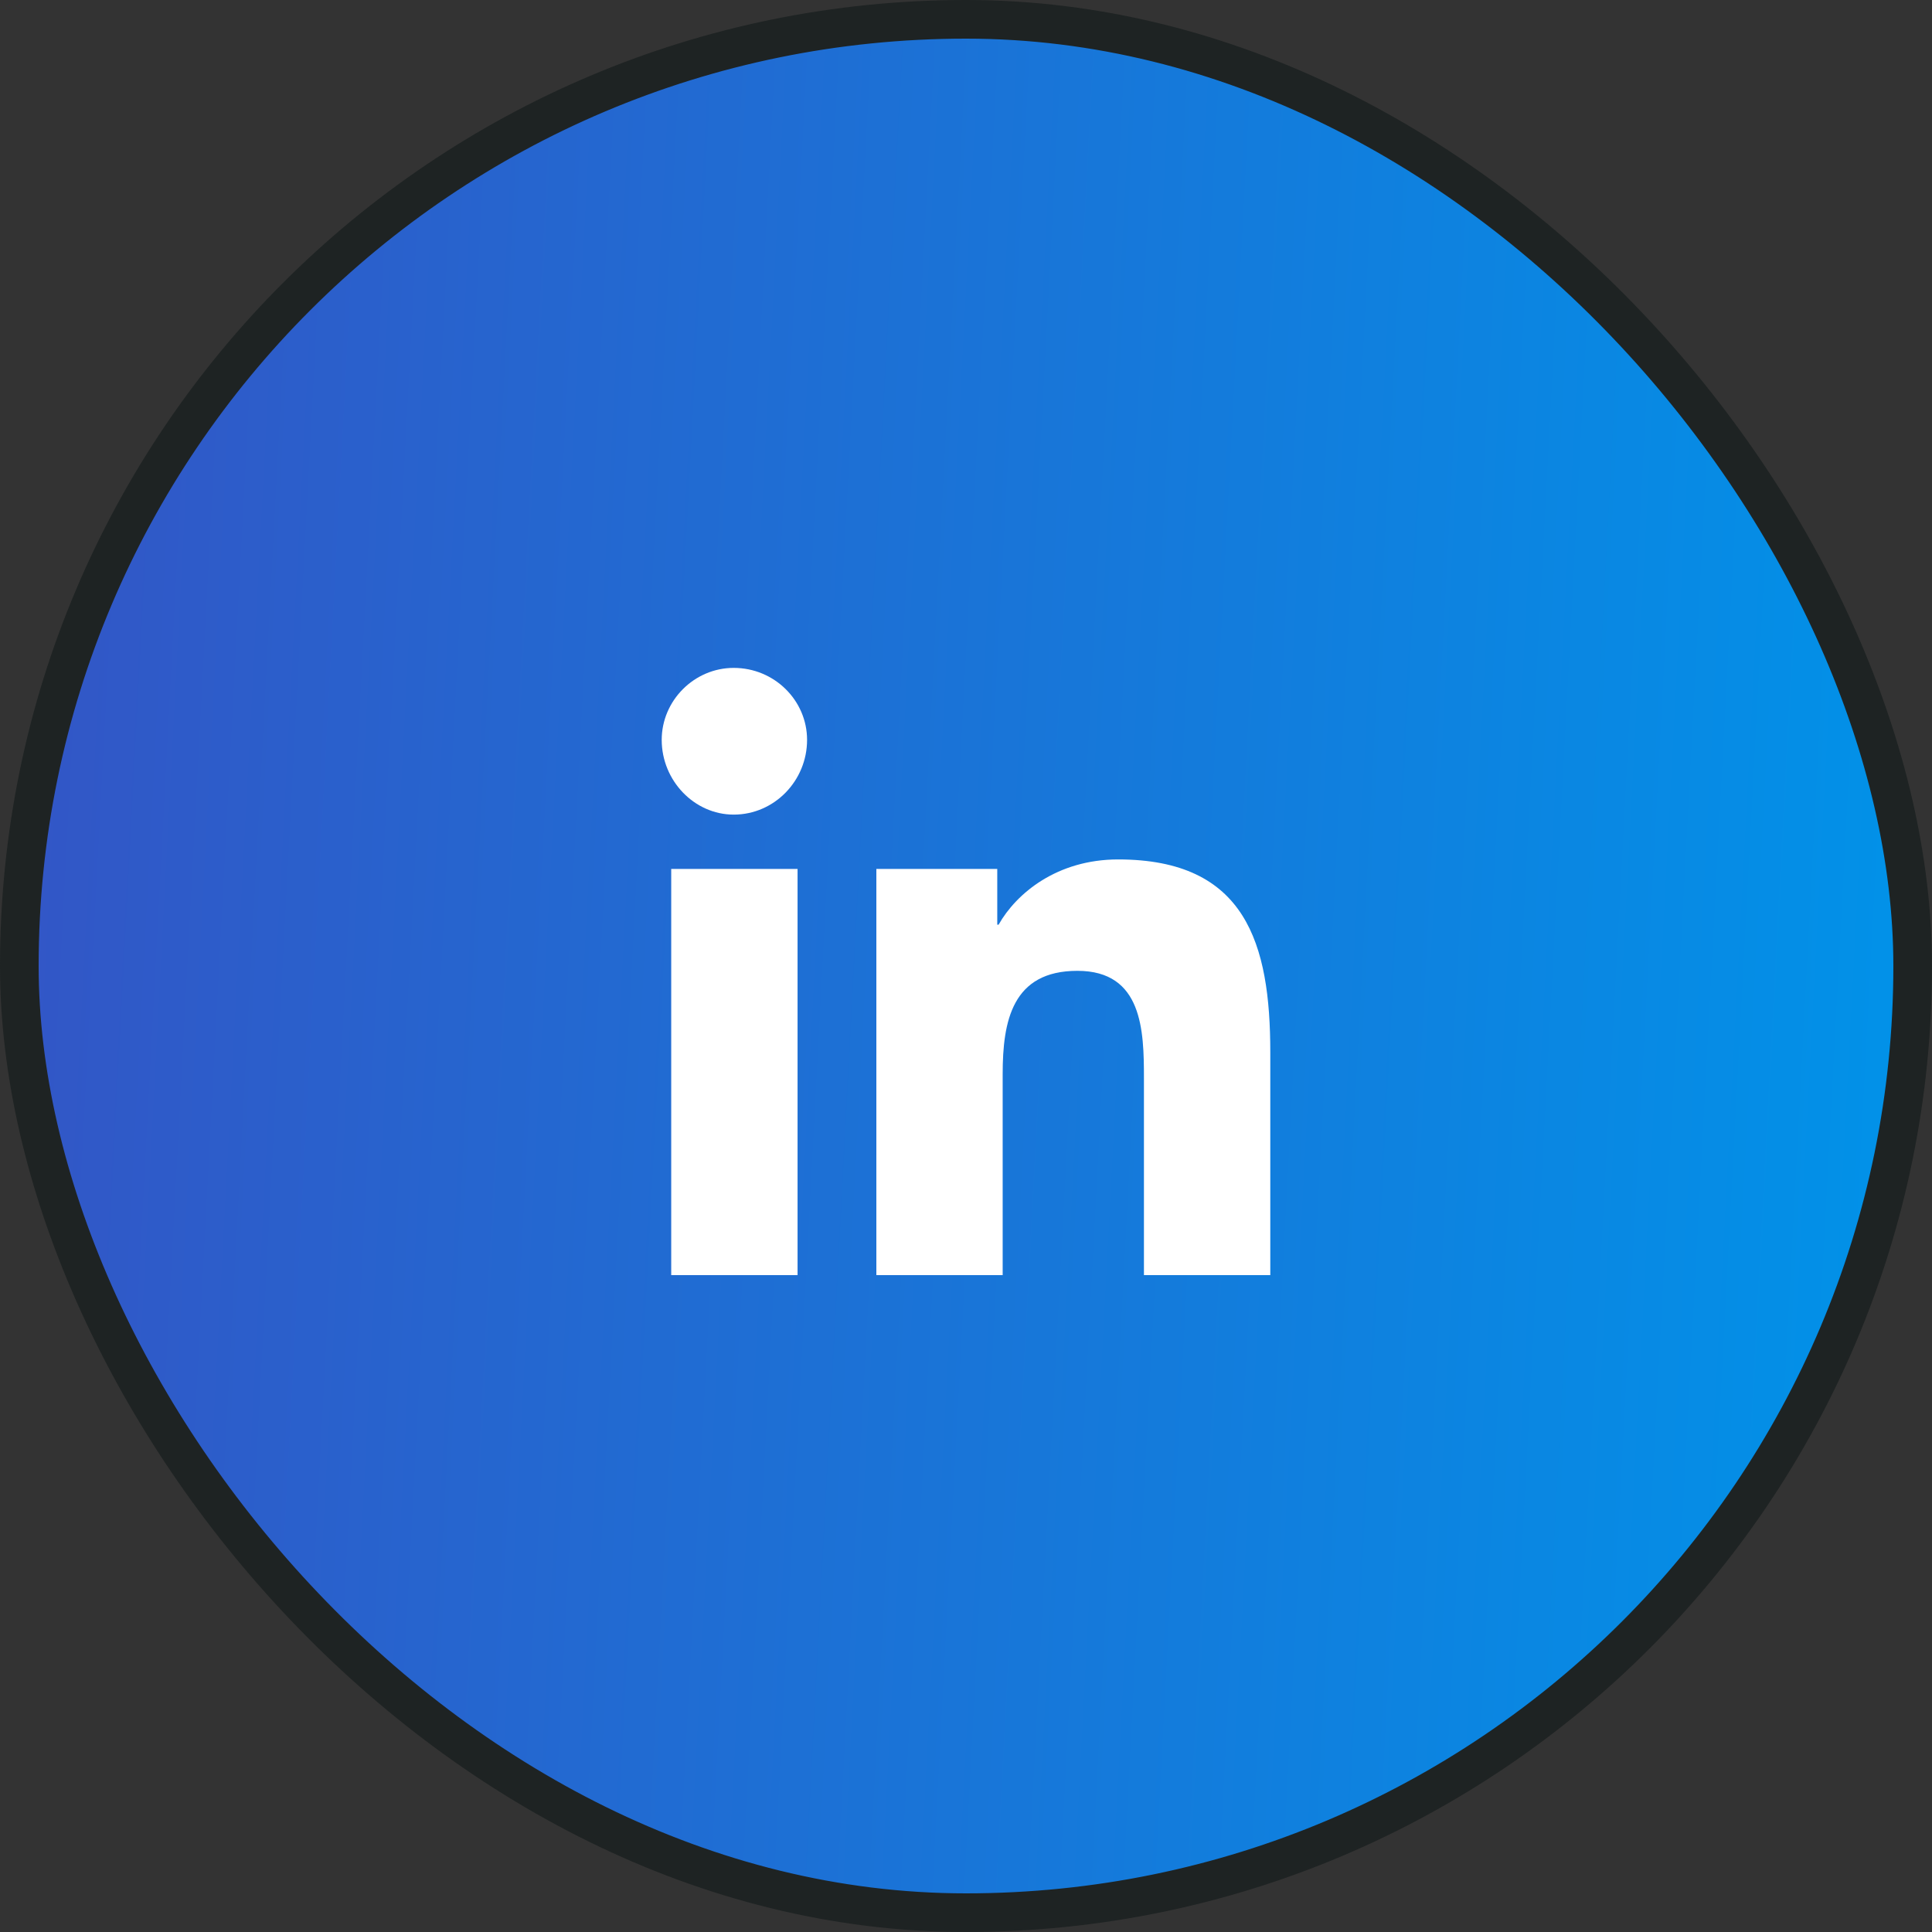 <?xml version="1.0"?>
<svg xmlns="http://www.w3.org/2000/svg" width="50" height="50" viewBox="0 0 50 50" fill="none">
<rect x="0" y="0" width="50" height="50" fill="#333333" stroke="none"/>
<rect x="0.5" y="0.5" width="49" height="49" rx="24.5" fill="url(#paint0_linear_75_707)" stroke="#1E2323"/>
<path d="M20.641 33H17.371V22.488H20.641V33ZM18.988 21.082C17.969 21.082 17.125 20.203 17.125 19.148C17.125 18.129 17.969 17.285 18.988 17.285C20.043 17.285 20.887 18.129 20.887 19.148C20.887 20.203 20.043 21.082 18.988 21.082ZM32.84 33H29.605V27.902C29.605 26.672 29.57 25.125 27.883 25.125C26.195 25.125 25.949 26.426 25.949 27.797V33H22.68V22.488H25.809V23.93H25.844C26.301 23.121 27.355 22.242 28.938 22.242C32.242 22.242 32.875 24.422 32.875 27.234V33H32.84Z" fill="white"/>
<defs>
<linearGradient id="paint0_linear_75_707" x1="49.481" y1="43.644" x2="-2.163" y2="40.914" gradientUnits="userSpaceOnUse">
<stop stop-color="#0093E9"/>
<stop offset="1" stop-color="#3454C5"/>
</linearGradient>
</defs>
</svg>
